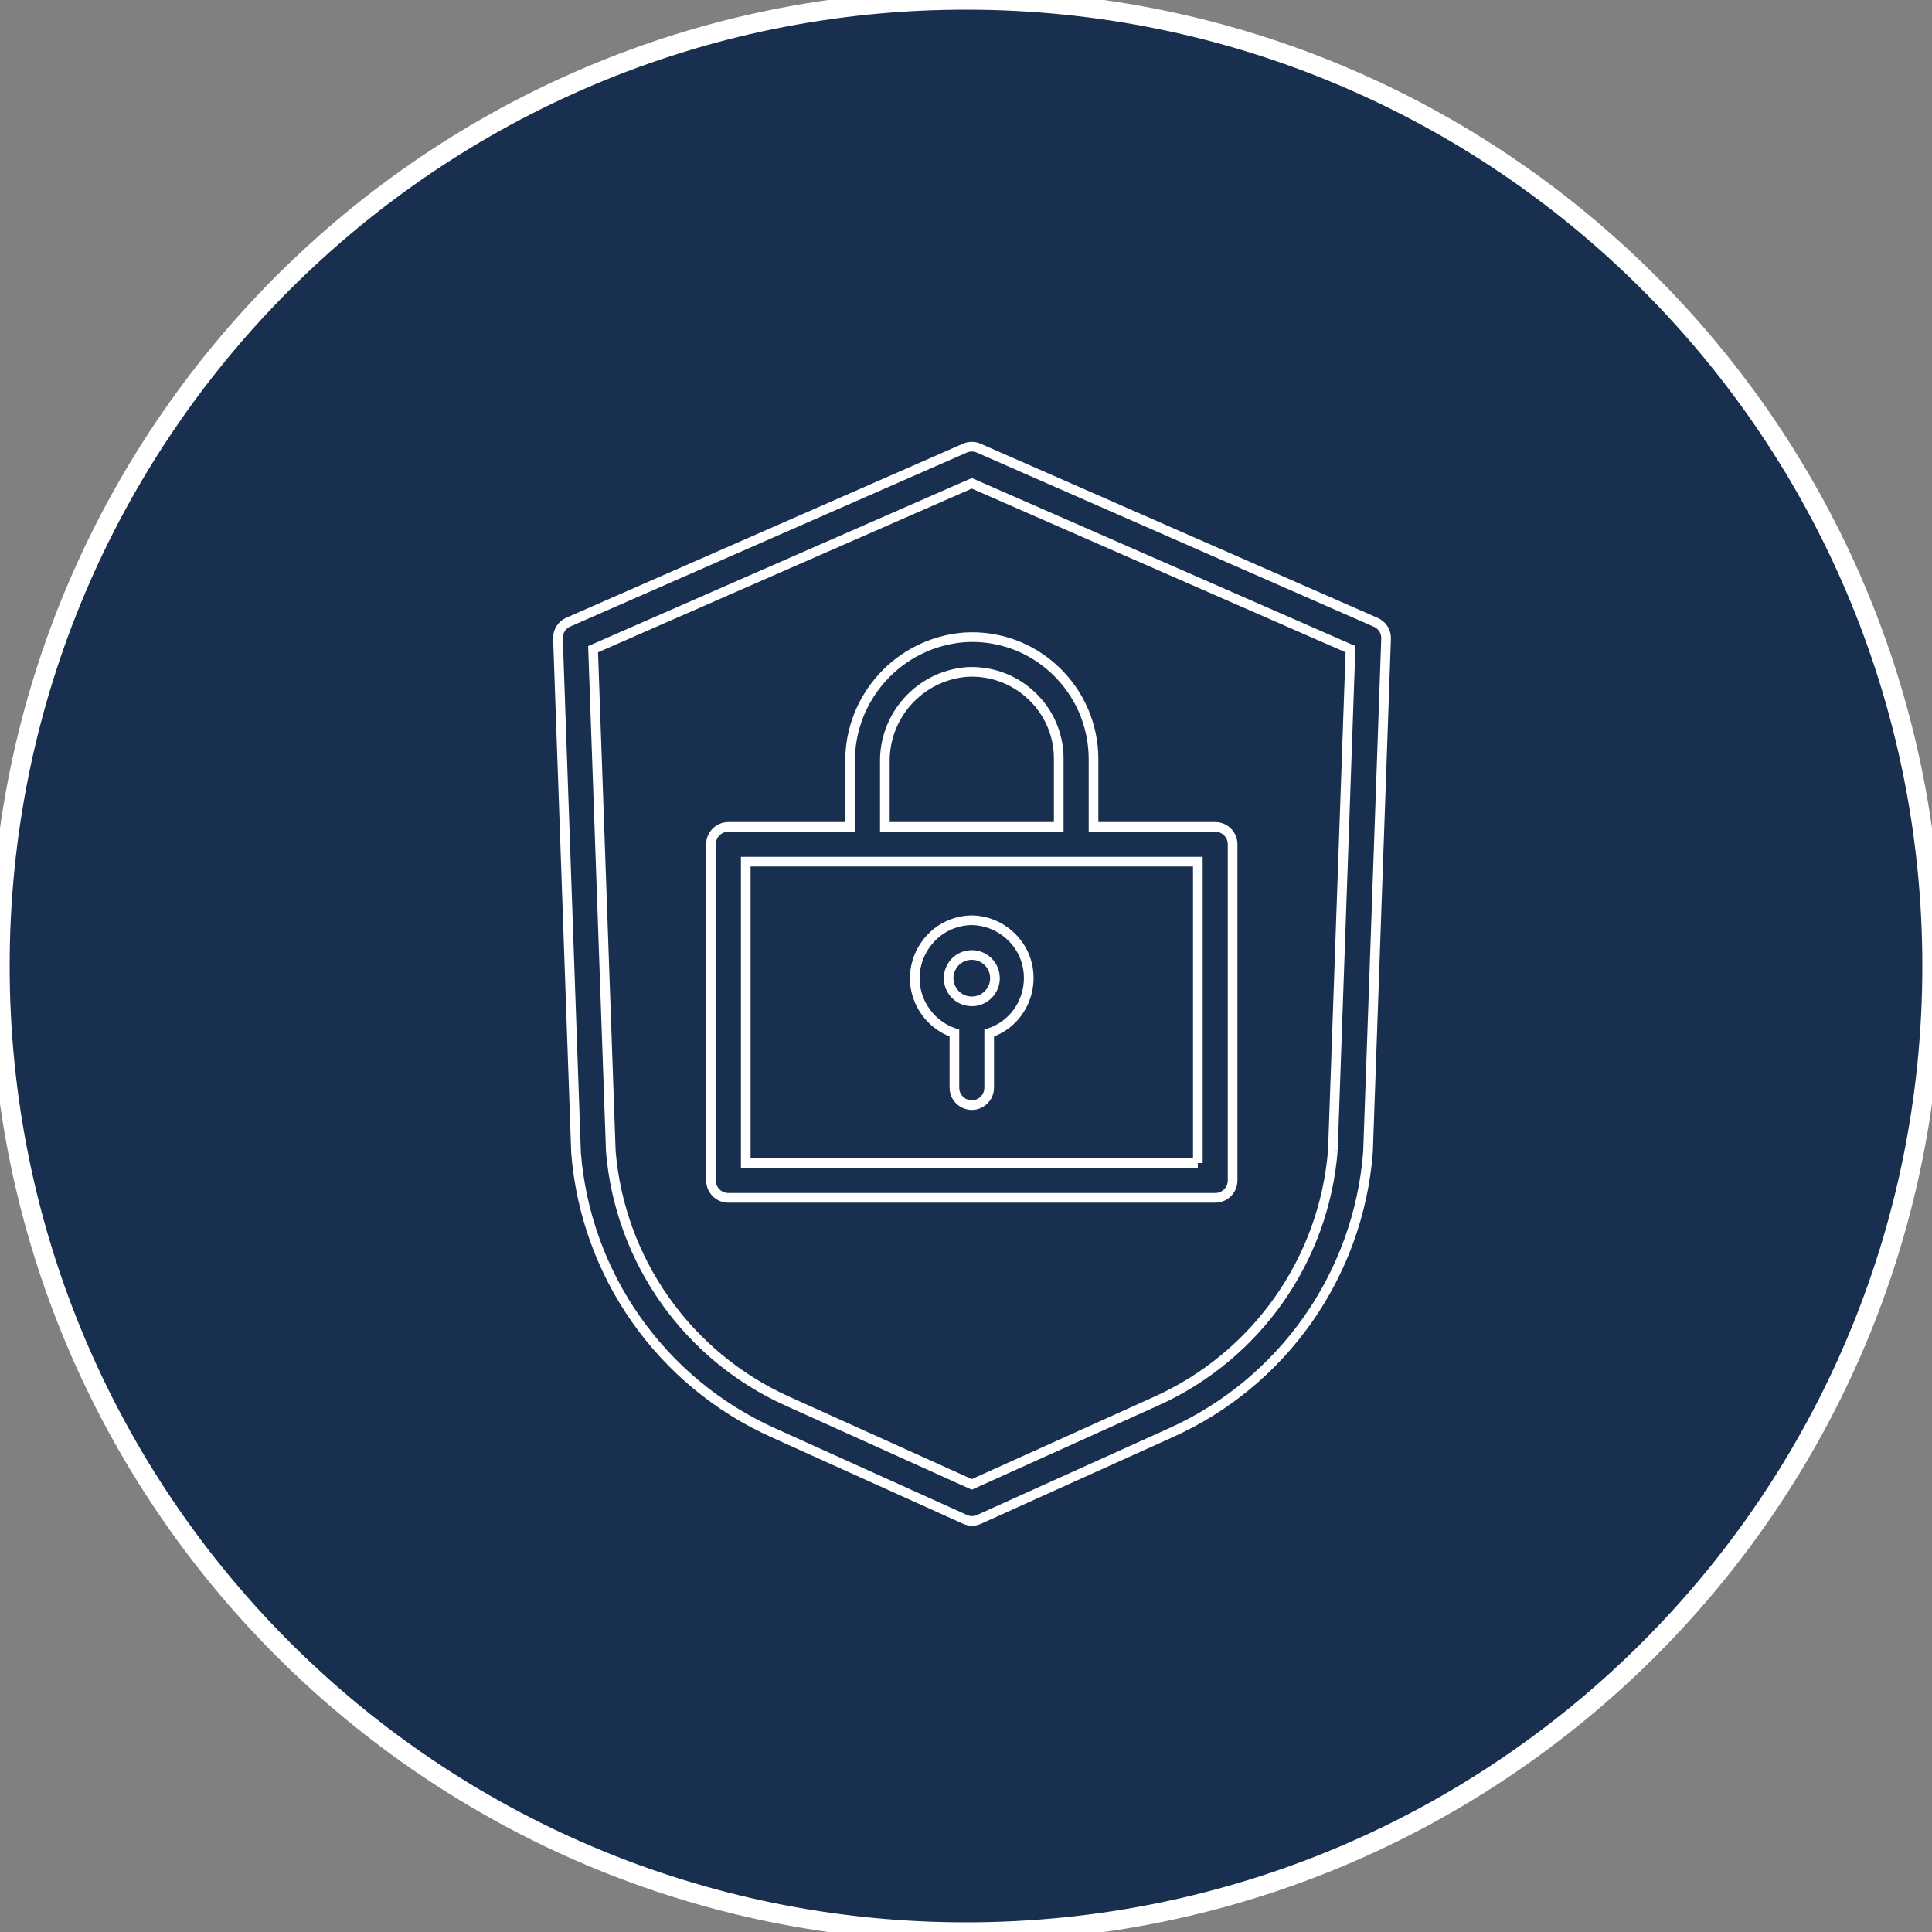 <?xml version="1.0" encoding="UTF-8"?> <svg xmlns="http://www.w3.org/2000/svg" viewBox="0 0 100.00 100.00" data-guides="{&quot;vertical&quot;:[],&quot;horizontal&quot;:[]}"><rect x="0" y="0" width="100.00" height="100.00" fill="#808080" stroke="none"/><defs></defs><path color="rgb(51, 51, 51)" fill-rule="evenodd" fill="#192f50" x="0" y="0" width="100" height="100" rx="50" ry="50" id="tSvg171065b824c" title="Rectangle 2" fill-opacity="1" stroke="#ffffff" stroke-opacity="1" d="M0 50C0 22.386 22.386 0 50 0H50C77.614 0 100 22.386 100 50H100C100 77.614 77.614 100 50 100H50C22.386 100 0 77.614 0 50Z" style="transform-origin: 50px 50px;"></path><path fill="#192f50" stroke="#ffffff" fill-opacity="1" stroke-width="0.5" stroke-opacity="1" color="rgb(51, 51, 51)" fill-rule="evenodd" id="tSvg154ba63735b" title="Path 3" d="M71.18 32.198C64.34 29.198 57.5 26.198 50.66 23.198C50.431 23.096 50.169 23.096 49.94 23.198C43.1 26.198 36.26 29.198 29.42 32.198C29.081 32.342 28.866 32.681 28.88 33.05C29.192 41.924 29.504 50.798 29.816 59.672C30.32 65.999 34.229 71.55 40.016 74.156C43.324 75.65 46.632 77.144 49.94 78.638C50.175 78.75 50.449 78.75 50.684 78.638C53.992 77.144 57.3 75.65 60.608 74.156C66.408 71.543 70.319 65.972 70.808 59.63C71.12 50.77 71.432 41.91 71.744 33.05C71.755 32.675 71.529 32.335 71.18 32.198ZM68.99 59.528C68.542 65.199 65.043 70.177 59.858 72.518C56.672 73.956 53.486 75.394 50.3 76.832C47.114 75.394 43.928 73.956 40.742 72.518C35.581 70.188 32.088 65.243 31.616 59.6C31.31 50.934 31.004 42.268 30.698 33.602C37.232 30.74 43.766 27.878 50.3 25.016C56.834 27.878 63.368 30.74 69.902 33.602C69.598 42.244 69.294 50.886 68.99 59.528"></path><path fill="#192f50" stroke="#ffffff" fill-opacity="1" stroke-width="0.5" stroke-opacity="1" color="rgb(51, 51, 51)" fill-rule="evenodd" id="tSvg17e92fa442e" title="Path 4" d="M44 39.488C44 40.592 44 41.696 44 42.8C41.9 42.8 39.8 42.8 37.7 42.8C37.203 42.8 36.8 43.203 36.8 43.7C36.8 49.5 36.8 55.3 36.8 61.1C36.8 61.597 37.203 62 37.7 62C46.1 62 54.5 62 62.9 62C63.397 62 63.8 61.597 63.8 61.1C63.8 55.3 63.8 49.5 63.8 43.7C63.8 43.203 63.397 42.8 62.9 42.8C60.8 42.8 58.7 42.8 56.6 42.8C56.6 41.626 56.6 40.452 56.6 39.278C56.598 37.543 55.882 35.885 54.62 34.694C53.357 33.493 51.649 32.875 49.91 32.99C46.535 33.259 43.948 36.102 44 39.488ZM62 60.2C54.2 60.2 46.4 60.2 38.6 60.2C38.6 55 38.6 49.8 38.6 44.6C46.4 44.6 54.2 44.6 62 44.6C62 49.8 62 55 62 60.2M53.384 36.002C54.292 36.849 54.805 38.036 54.8 39.278C54.8 40.452 54.8 41.626 54.8 42.8C51.8 42.8 48.8 42.8 45.8 42.8C45.8 41.696 45.8 40.592 45.8 39.488C45.746 37.06 47.581 35.004 50 34.784C51.249 34.7 52.475 35.141 53.384 36.002Z"></path><path fill="#192f50" stroke="#ffffff" fill-opacity="1" stroke-width="0.5" stroke-opacity="1" color="rgb(51, 51, 51)" fill-rule="evenodd" id="tSvg1ec2f7b15f" title="Path 5" d="M50.3 47.63C47.991 47.671 46.592 50.196 47.782 52.175C48.15 52.787 48.724 53.247 49.4 53.474C49.4 54.416 49.4 55.358 49.4 56.3C49.4 56.993 50.15 57.426 50.75 57.079C51.029 56.919 51.2 56.621 51.2 56.3C51.2 55.358 51.2 54.416 51.2 53.474C53.39 52.74 53.964 49.911 52.233 48.382C51.699 47.909 51.013 47.643 50.3 47.63ZM50.3 51.83C49.376 51.83 48.799 50.83 49.261 50.03C49.723 49.23 50.877 49.23 51.339 50.03C51.445 50.212 51.5 50.419 51.5 50.63C51.5 51.293 50.963 51.83 50.3 51.83Z"></path></svg> 